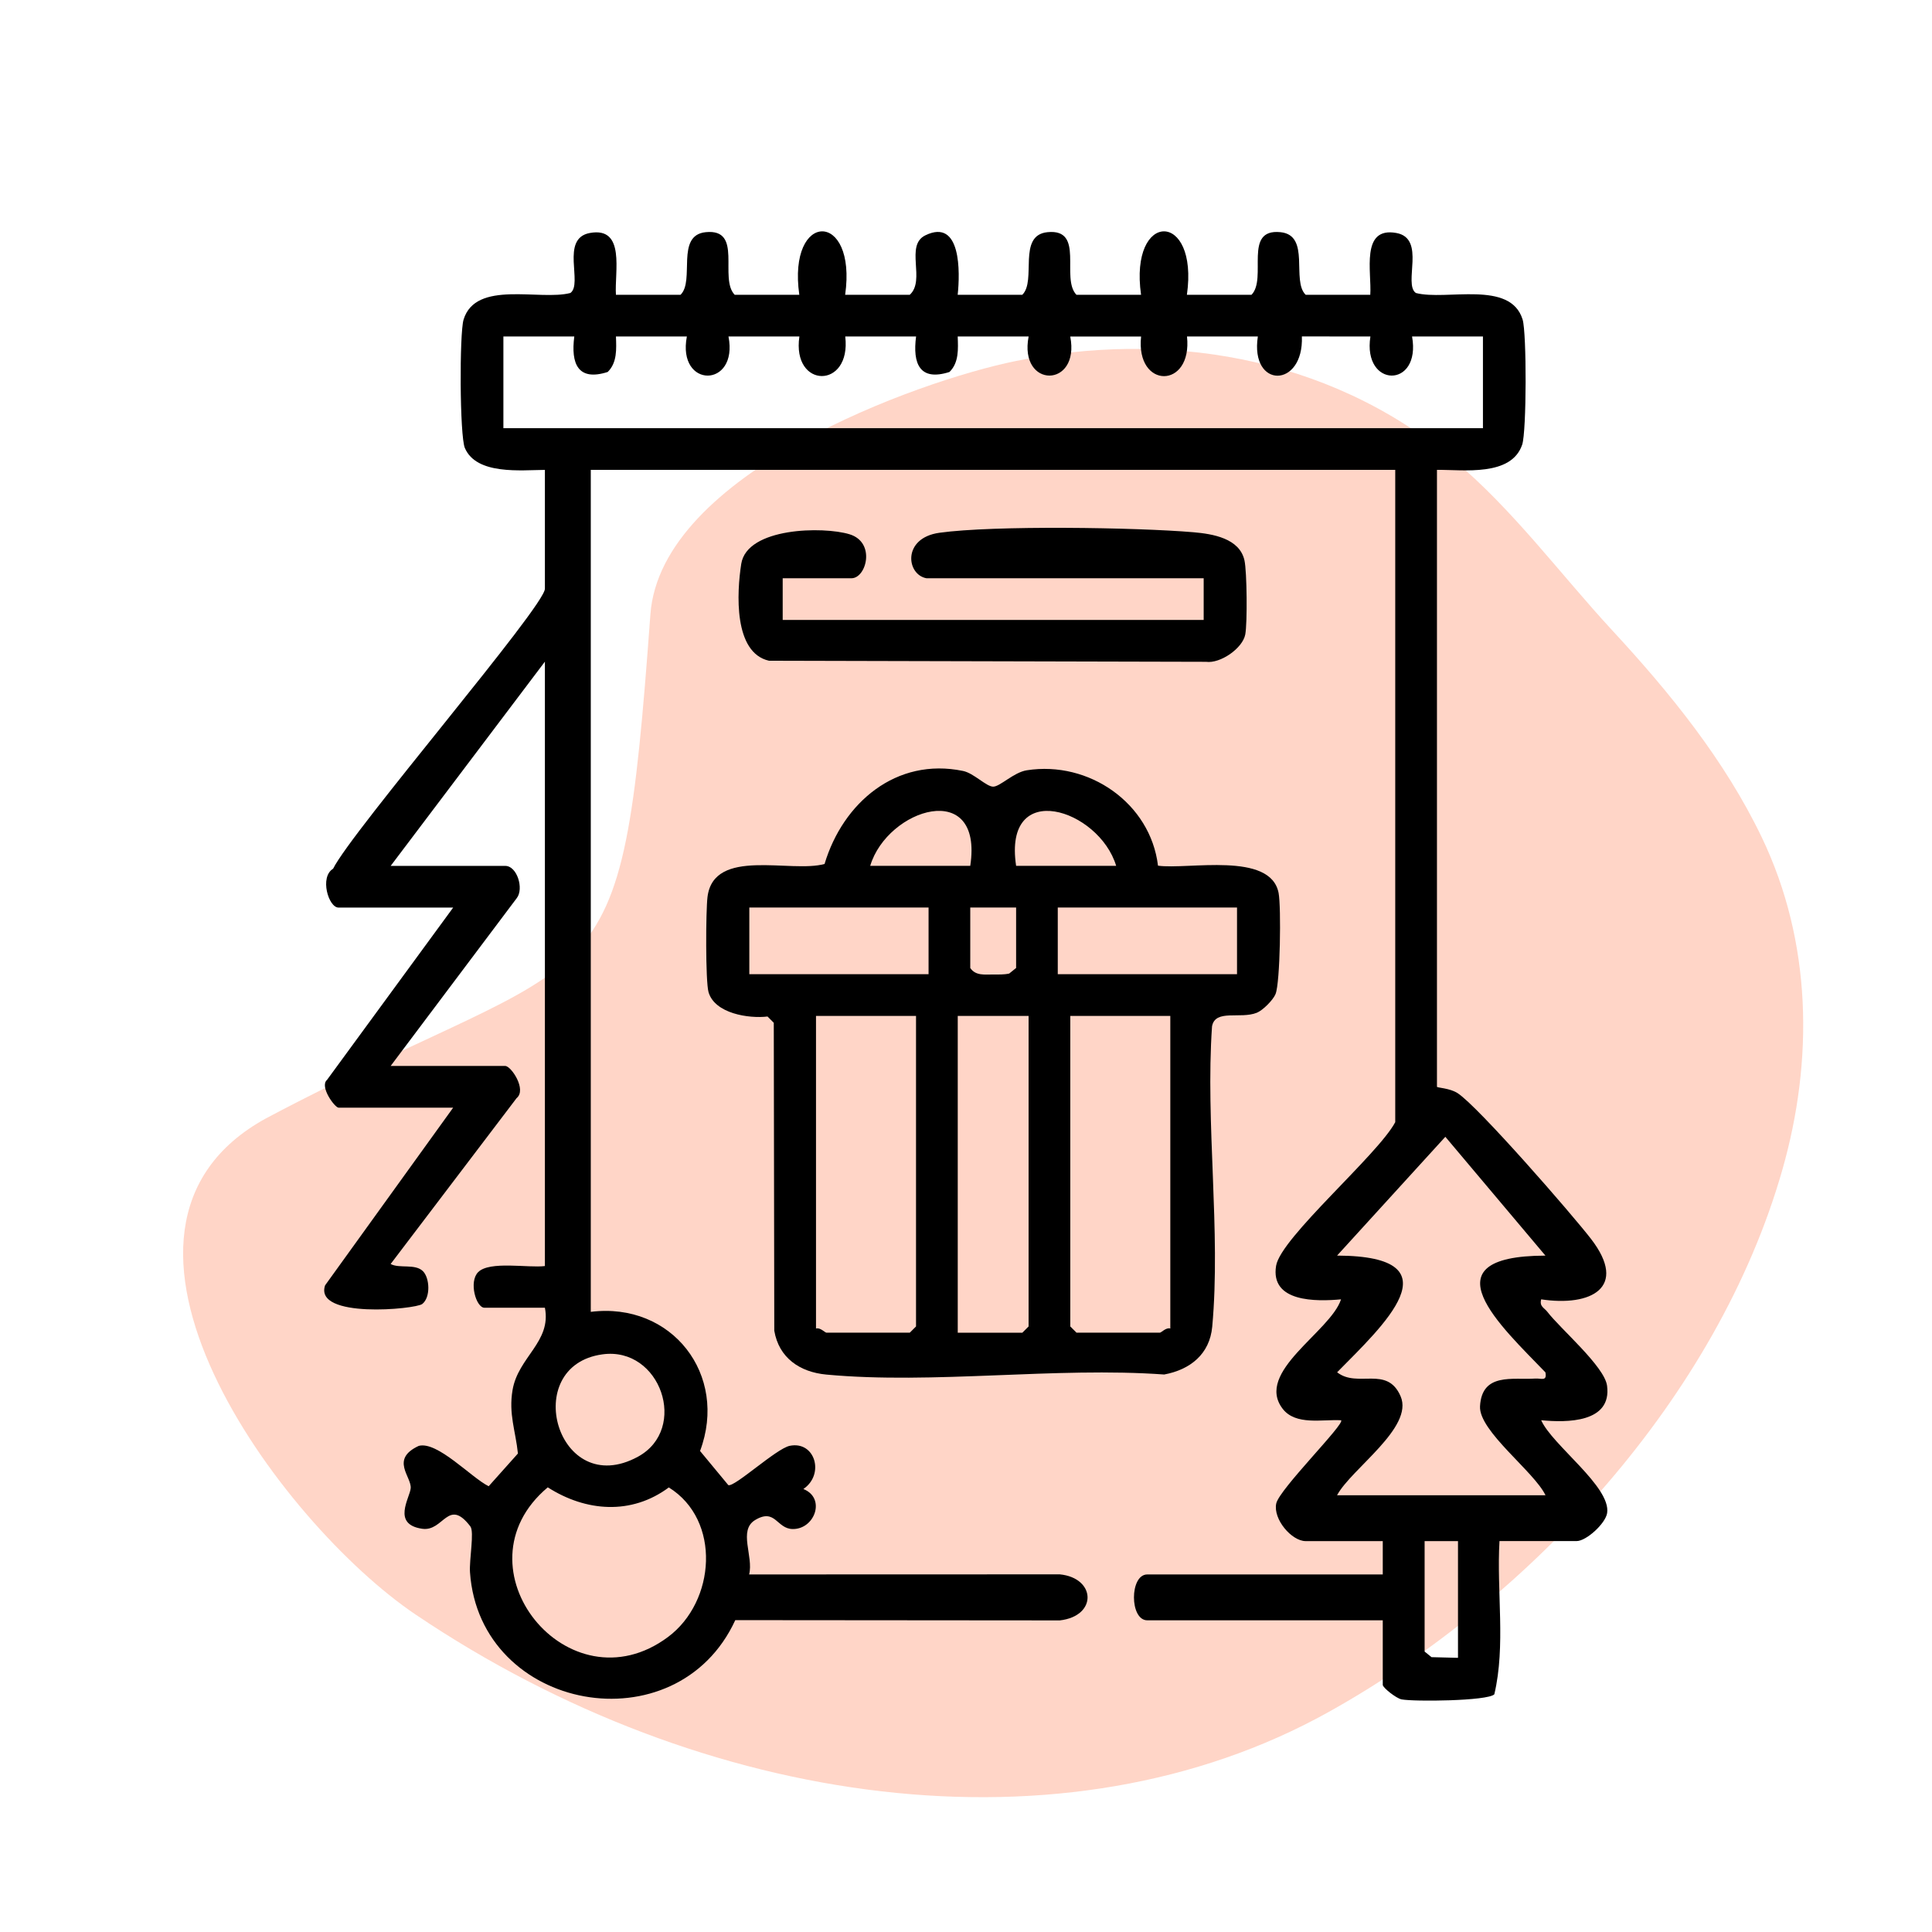 <?xml version="1.0" encoding="UTF-8"?>
<svg id="Layer_1" data-name="Layer 1" xmlns="http://www.w3.org/2000/svg" viewBox="0 0 576 576">
  <defs>
    <style>
      .cls-1 {
        fill: #ff926c;
        opacity: .38;
      }
    </style>
  </defs>
  <path class="cls-1" d="M123.88,481.34c86.22,58.14,193.73,72.76,272.16,29.11,60.54-33.69,115.97-94.07,135.29-161.49,9.43-32.91,8.87-68.15-6.1-99.36-10.97-22.86-27.26-42.97-44.4-61.49-15.72-16.99-29.74-36.23-47.66-51.15-37.91-31.56-86.59-38.22-130.36-29.32-29.33,5.96-105.82,33.51-108.9,75.52-8.96,122.09-12.23,96.07-114.58,150.25-60.54,33.16,4.08,120.63,44.55,147.93Z"/>
  <g>
    <path d="M162.51,140.09c-7.18.05-20.45,1.57-23.92-6.53-1.54-3.58-1.64-34.13-.38-38.28,3.64-11.9,22.75-5.55,31.83-7.93,3.85-2.68-3.12-16.27,5.82-17.89,10.74-1.95,7.31,11.69,7.77,18.43h19.26c4.34-4.2-1.57-17.74,7.5-18.67,11.28-1.15,3.87,13.76,8.65,18.67h19.26c-3.58-25.22,17.25-25.22,13.67,0h19.26c4.81-4.35-1.54-14.72,4.65-17.73,10.73-5.22,10.36,11.09,9.64,17.73h19.26c4.34-4.2-1.57-17.74,7.5-18.67,11.28-1.15,3.87,13.76,8.65,18.67h19.26c-3.58-25.22,17.25-25.22,13.67,0h19.26c4.78-4.91-2.63-19.82,8.65-18.67,9.07.93,3.16,14.47,7.5,18.67h19.26c.46-6.74-2.97-20.38,7.77-18.43,8.94,1.62,1.97,15.21,5.82,17.89,9.08,2.38,28.2-3.96,31.83,7.93,1.23,4.01,1.19,33.39-.13,37.28-3.24,9.59-17.49,7.45-25.41,7.52v183.92c0,.32,3.77.37,6.16,1.91,6.12,3.95,34.1,36.09,39.79,43.48,11.17,14.51-.06,20.23-14.88,17.99-.56,2.15.89,2.48,1.85,3.73,3.94,5.13,17.02,16.25,17.79,22.02,1.48,11.07-12.01,11.04-19.64,10.29,3.26,7.41,20.9,19.86,19.66,27.69-.49,3.12-6.21,8.34-9.1,8.34h-22.99c-.89,14.98,1.9,31.17-1.54,45.69-2.01,2.01-23.95,2.21-27.64,1.51-1.62-.31-5.62-3.51-5.62-4.32v-19.26h-70.21c-5.29,0-5.29-13.67,0-13.67h70.21v-9.94h-22.99c-4.17,0-9.76-6.54-8.77-11.21.9-4.27,20.64-23.85,19.33-24.82-5.56-.32-13.55,1.62-17.42-3.43-8.41-10.97,14.29-22.96,17.41-32.62-7.37.68-21.16.91-19.36-10.01,1.38-8.38,30.44-33.18,35.52-42.81v-194.48h-239.84v251.03c24.16-3.02,41.08,18.76,32.58,41.48l8.42,10.17c1.76.76,14.31-10.9,18.32-11.71,7.54-1.53,10.5,8.5,4.06,12.88,6.76,2.68,3.43,11.95-3.12,11.93-4.87-.01-5.17-6.34-11.25-2.69-5.13,3.08-.42,10.86-1.8,16.23l92.62-.03c10.77,1.06,11.3,12.43,0,13.73l-96.75-.08c-17.49,37.98-76.17,27.37-79.09-14.25-.26-3.73,1.34-12.08.11-13.69-6.66-8.73-7.95,1.62-14.35.7-9.12-1.31-3.73-9.13-3.44-12.06.34-3.42-6.25-8.65,2.4-12.65,5.56-1.5,15.71,9.51,20.85,12.03l8.72-9.76c-.7-6.78-2.82-11.78-1.6-18.94,1.67-9.82,11.65-14.35,9.64-24.52h-18.02c-2.49,0-4.73-7.71-1.89-10.6,3.39-3.45,15.07-1.19,19.91-1.83v-180.19l-45.98,60.89h34.17c3.51,0,5.61,6.8,3.42,9.61l-37.6,50.04h34.17c1.76,0,6.49,7.07,3.38,9.59l-37.55,49.45c2.6,1.43,7.31-.18,9.64,2.15,2.01,2.02,2.32,7.78-.21,9.77-2.01,1.58-32.38,4.47-28.97-5.56l38.18-52.97h-34.17c-1.11,0-5.76-6.31-3.43-8.29l37.6-51.36h-34.17c-3,0-5.71-9.13-1.63-11.58,5.64-11.34,63.15-78.25,63.15-83.48v-35.42ZM171.21,100.32h-21.13v27.34h292.04v-27.34h-21.13c2.78,15.62-14.84,15.46-12.42,0l-20.43-.02c.58,15.55-15.52,15.66-13.13.02h-21.12c1.68,15.76-15.37,15.76-13.69.01h-21.12c3.03,15.48-15.4,15.58-12.41-.01h-21.14c.13,3.73.39,7.79-2.46,10.58-8.9,2.85-11.02-2.5-9.95-10.58h-21.12c1.88,15.81-15.98,15.64-13.67,0h-21.14c3.03,15.5-15.4,15.6-12.41,0h-21.14c.13,3.73.39,7.79-2.46,10.58-8.9,2.85-11.02-2.5-9.96-10.57ZM398.63,445.79h62.14c-3.34-7.03-19.93-19.14-19.52-26.53.56-10.13,9.77-7.81,16.43-8.26,1.85-.13,3.59.95,3.07-1.85-13.01-13.52-36.39-34.72,0-34.8l-29.84-35.43-32.28,35.42c36.54.13,13.37,21.2.02,34.79,6.09,4.8,14.93-2.15,18.93,7.17s-14.75,21.62-18.95,29.49ZM179.62,403.78c-24.84,3.4-13.5,43.61,10.56,30.53,15.21-8.27,6.76-32.91-10.56-30.53ZM163.31,443.43c-28.44,23.86,6.24,66.69,35.86,44.61,14.17-10.56,15.91-34.84.23-44.58-11.18,8.3-24.73,7.23-36.09-.03ZM434.67,459.46h-9.94v32.93l2.06,1.67,7.89.2v-34.8Z"/>
    <path d="M345.24,258.09c8.95,1.25,33.6-4.31,35.96,8.16.79,4.17.48,26.65-.91,30.1-.72,1.79-3.8,4.88-5.59,5.59-4.89,1.96-12.39-1.18-13.35,4.05-2,28.82,2.66,61.15.06,89.54-.75,8.18-6.55,12.81-14.32,14.26-32.39-2.33-68.84,3-100.74.02-7.94-.74-14.14-5.01-15.51-13.07l-.15-91.81-1.86-1.87c-5.62.67-15.73-.88-17.59-7.26-.93-3.18-.82-24.28-.31-28.38,1.86-14.91,24.84-7.02,34.9-9.84,5.45-18.22,21.34-31.87,41.29-27.73,3.21.66,6.93,4.68,8.98,4.68s6.12-4.27,10.02-4.88c18.54-2.91,36.88,9.83,39.12,28.45ZM289.27,258.14c3.97-26.1-24.69-17.15-29.83,0h29.83ZM302.94,258.14h29.83c-5.09-16.94-33.77-26.25-29.83,0ZM276.84,270.57h-53.44v19.88h53.44v-19.88ZM302.94,270.57h-13.67v18.02c1.58,2.36,4.29,1.94,6.83,1.94,1.6,0,3.2.07,4.78-.28l2.06-1.66v-18.02ZM368.8,270.57h-53.44v19.88h53.44v-19.88ZM273.11,302.88h-29.83v93.2c1.22-.4,2.7,1.24,3.11,1.24h24.85l1.86-1.86v-92.58ZM306.67,302.88h-21.13v94.45h19.26l1.86-1.86v-92.58ZM348.92,302.88h-29.83v92.58l1.86,1.86h24.85c.41,0,1.89-1.65,3.11-1.24v-93.2Z"/>
    <path d="M276.22,172.4c-6-1.07-7.3-12,3.84-13.56,16.15-2.26,58.78-1.61,75.74-.16,5.74.49,13.76,1.8,15.22,8.39.75,3.38.88,18.68.24,22.08-.79,4.16-7.46,8.76-11.72,8.16l-130.28-.32c-10.6-2.4-9.6-20.33-8.27-28.87,1.7-10.89,24.48-11.23,32.3-8.83,7.88,2.42,5,13.11.56,13.11h-20.5v12.43h125.51v-12.43h-82.64Z"/>
  </g>
</svg>